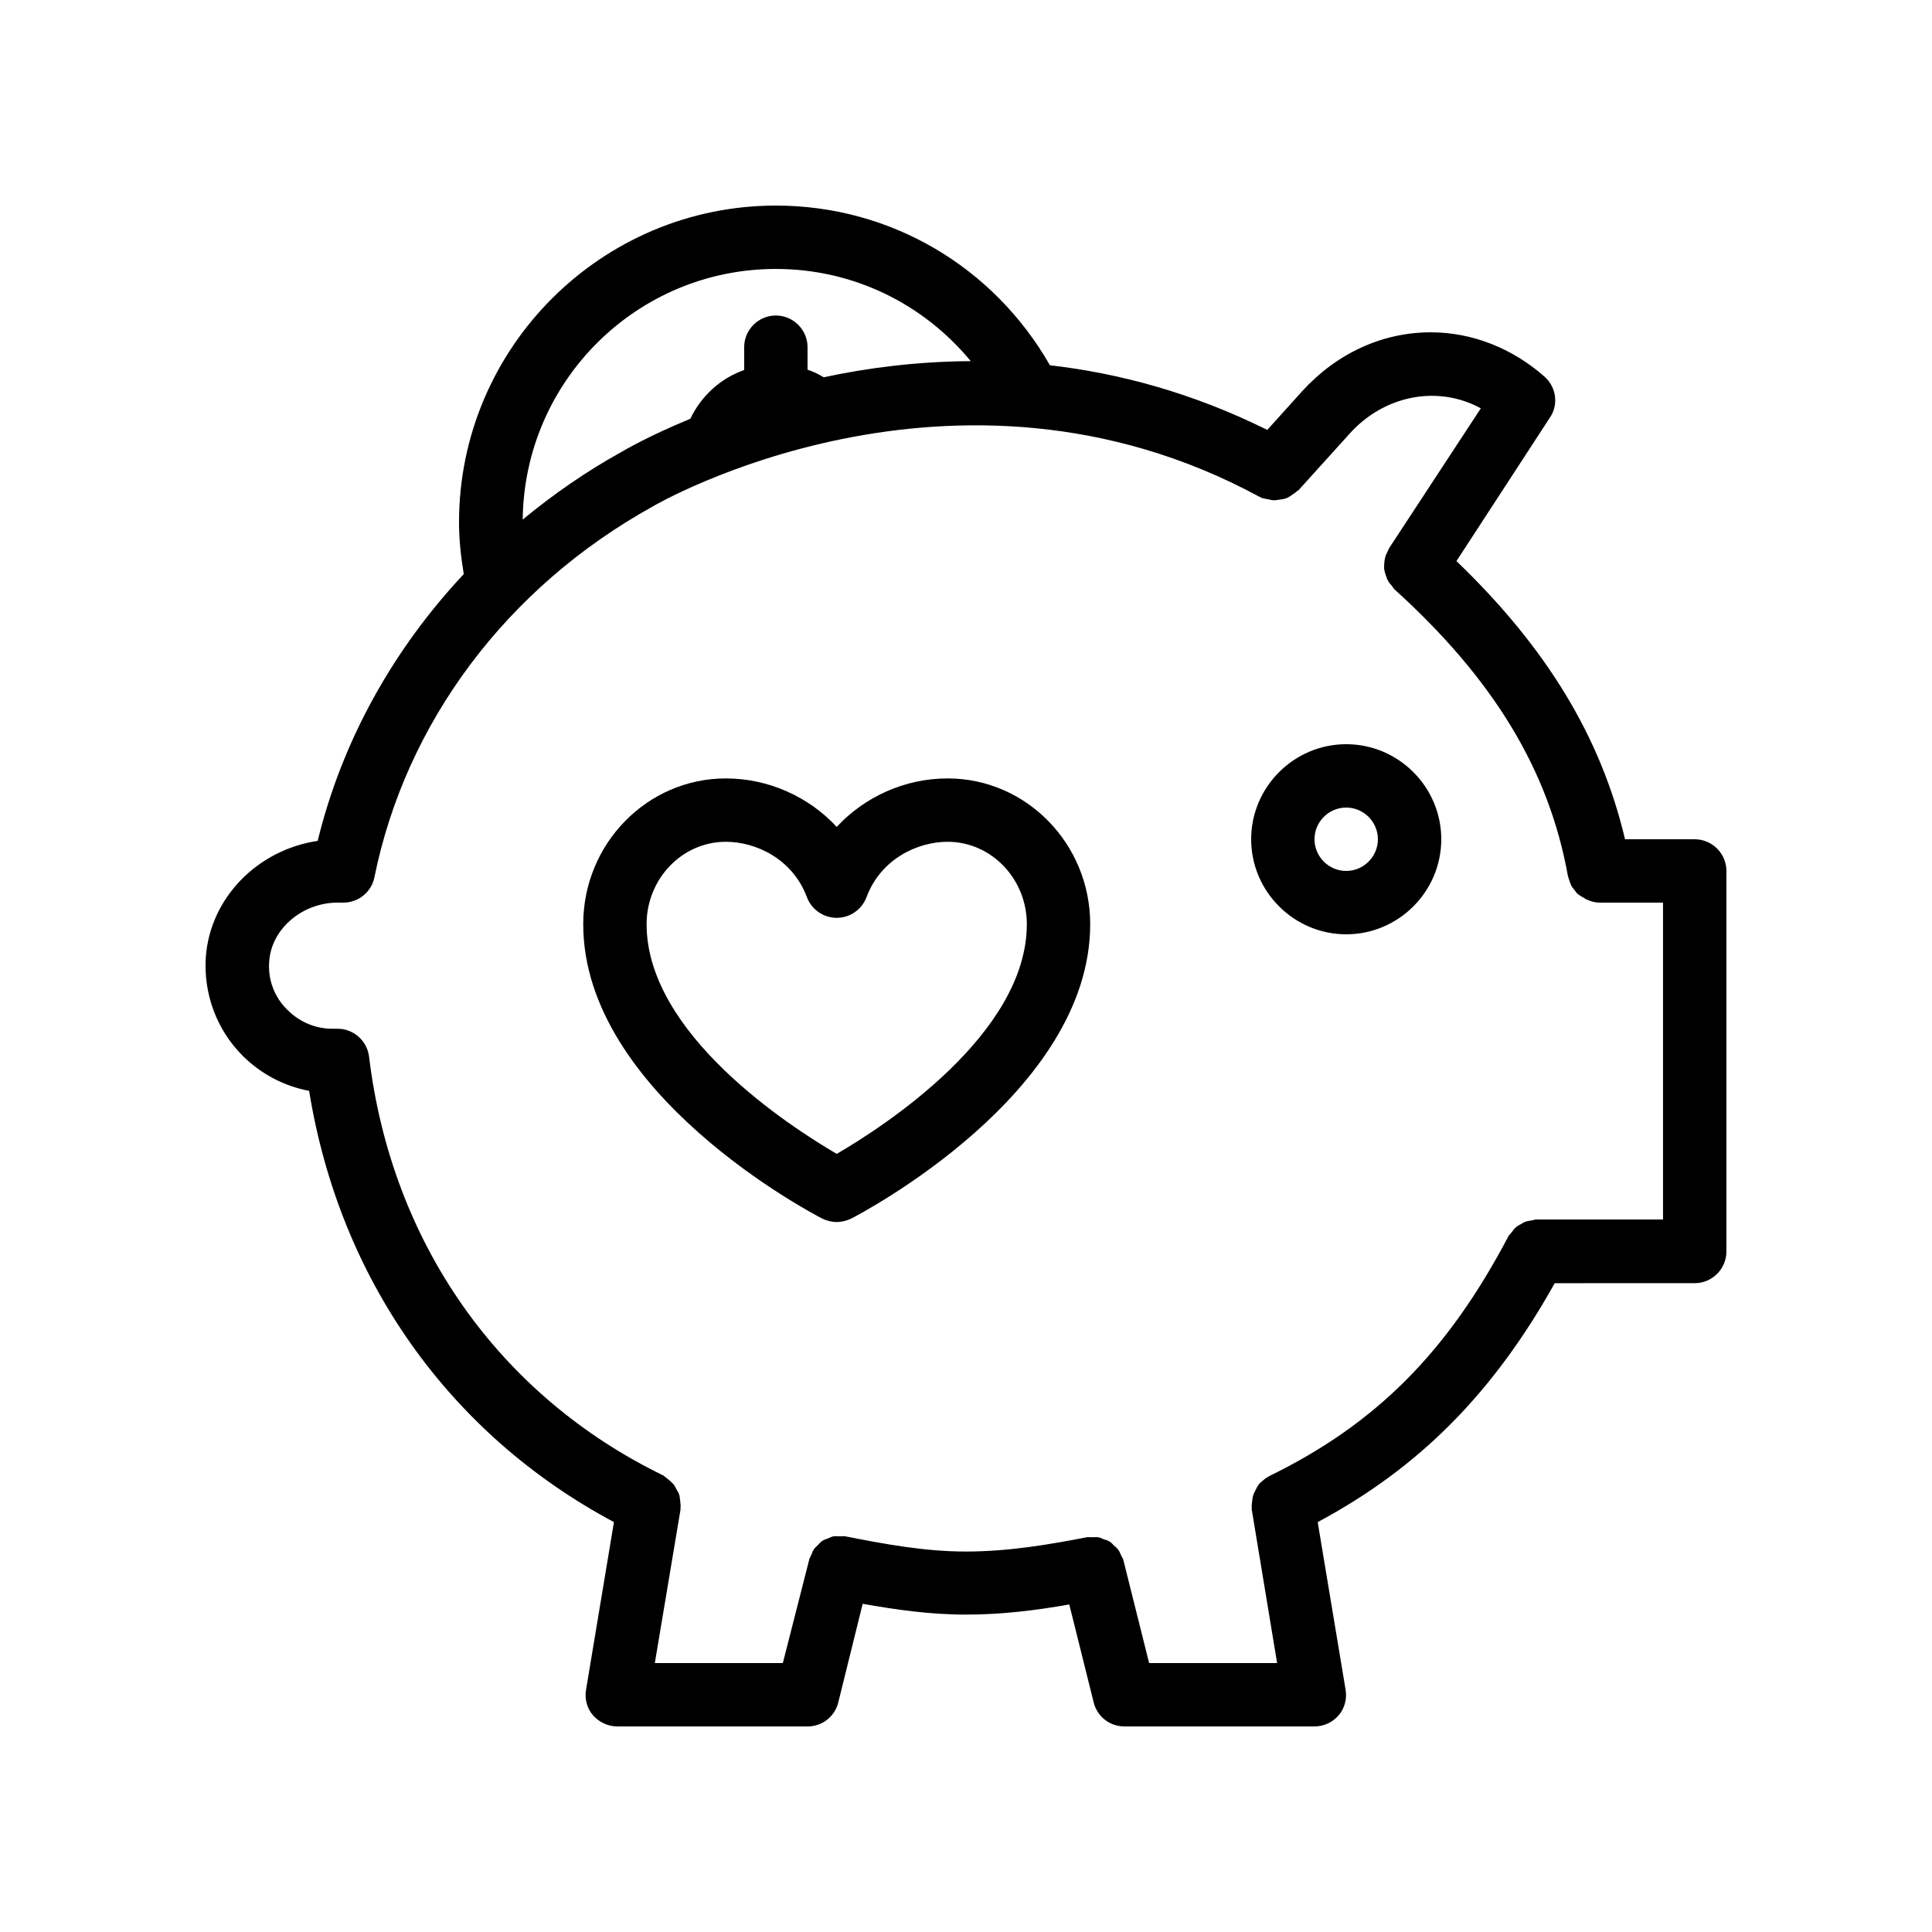 <?xml version="1.0" encoding="UTF-8"?>
<!-- Uploaded to: SVG Repo, www.svgrepo.com, Generator: SVG Repo Mixer Tools -->
<svg fill="#000000" width="800px" height="800px" version="1.1" viewBox="144 144 512 512" xmlns="http://www.w3.org/2000/svg">
 <g>
  <path d="m395.13 350.29c-11.336 0-22 4.871-29.391 12.848-7.391-7.977-18.055-12.848-29.391-12.848-20.824 0-37.785 17.297-37.785 38.625 0 44.922 60.711 76.664 63.312 78.008 1.176 0.586 2.519 0.922 3.863 0.922s2.602-0.336 3.863-0.922c2.602-1.344 63.312-33.082 63.312-78.008 0-21.328-16.961-38.625-37.785-38.625zm-29.391 99.504c-12.344-7.223-50.383-31.738-50.383-60.879 0-12.008 9.406-21.832 20.992-21.832 7.977 0 17.719 4.535 21.496 14.695 1.258 3.273 4.367 5.457 7.894 5.457 3.527 0 6.633-2.184 7.894-5.457 3.777-10.16 13.52-14.695 21.496-14.695 11.586 0 20.992 9.824 20.992 21.832 0 29.137-37.953 53.656-50.383 60.879z"/>
  <path d="m553.32 243.82c-8.566-7.559-19.23-11.754-30.145-11.754-12.93 0-25.023 5.625-34.176 15.703l-9.152 10.16c-19.816-9.824-39.297-15.031-57.602-17.129-14.945-26.117-42.234-42.32-72.633-42.32-46.266 0-83.969 37.703-83.969 83.969 0 4.535 0.504 9.07 1.258 13.688-18.727 19.984-32.242 44.168-38.711 70.703-15.871 2.352-28.465 15.031-29.641 30.73-0.672 9.742 2.856 19.312 9.742 26.199 4.871 4.871 11 8.062 17.633 9.32 8.062 49.961 37.199 91.023 80.777 114.28l-7.391 44.418c-0.418 2.434 0.25 4.953 1.848 6.801 1.684 1.844 3.949 2.938 6.469 2.938h50.383c3.863 0 7.223-2.602 8.145-6.383l6.465-26.113c8.648 1.512 17.633 2.856 27.375 2.856s18.809-1.176 27.375-2.688l6.465 25.945c0.922 3.777 4.281 6.383 8.145 6.383h50.383c2.434 0 4.785-1.09 6.383-2.938 1.594-1.848 2.266-4.367 1.848-6.801l-7.391-44.418c26.871-14.359 46.602-34.258 62.809-63.312l37.109-0.004c4.617 0 8.398-3.777 8.398-8.398v-100.84c0-4.617-3.777-8.398-8.398-8.398h-18.473c-6.383-27.039-20.738-50.719-44.672-73.723l24.77-38.039c2.352-3.441 1.68-8.059-1.426-10.832zm-203.71-28.547c20.402 0 39.047 9.152 51.641 24.434-14.105 0.082-27.289 1.762-38.961 4.281-1.344-0.84-2.769-1.512-4.281-2.016v-5.961c0-4.617-3.777-8.398-8.398-8.398-4.617 0-8.398 3.777-8.398 8.398v6.047c-6.215 2.184-11.336 6.801-14.273 12.93-10.832 4.449-17.465 8.312-18.305 8.816-9.406 5.207-18.055 11.25-26.113 17.887 0.418-36.777 30.312-66.418 67.09-66.418zm162.48 74.059c-0.168 0.336-0.25 0.672-0.418 0.922-0.25 0.504-0.504 1.008-0.586 1.512-0.168 0.504-0.168 1.008-0.25 1.594 0 0.504-0.082 1.008 0 1.594 0.082 0.504 0.25 1.008 0.418 1.512 0.168 0.504 0.336 1.008 0.586 1.426 0.25 0.504 0.586 0.922 1.008 1.344 0.25 0.25 0.336 0.586 0.586 0.84 26.367 23.848 41.059 48.031 46.098 76.16 0.082 0.336 0.25 0.672 0.336 1.008 0.168 0.418 0.25 0.84 0.418 1.176 0.25 0.586 0.672 1.09 1.008 1.512 0.25 0.336 0.504 0.672 0.754 0.922 0.504 0.418 1.09 0.754 1.68 1.09 0.336 0.168 0.586 0.418 0.922 0.504 1.18 0.512 2.188 0.762 3.277 0.762h16.793v83.969h-33.586c-0.418 0-0.754 0.168-1.176 0.25-0.586 0.082-1.176 0.168-1.68 0.336-0.504 0.168-0.922 0.504-1.426 0.754-0.418 0.25-0.922 0.504-1.258 0.84-0.418 0.418-0.754 0.922-1.09 1.344-0.25 0.336-0.504 0.504-0.754 0.922-16.207 30.816-35.184 49.793-63.395 63.562-0.168 0.082-0.25 0.25-0.418 0.25-0.504 0.25-0.922 0.672-1.344 1.008-0.418 0.336-0.84 0.672-1.09 1.09-0.336 0.418-0.504 0.84-0.754 1.344s-0.504 0.922-0.672 1.512c-0.168 0.504-0.168 1.008-0.25 1.512-0.082 0.586-0.168 1.176-0.082 1.762 0 0.168-0.082 0.336 0 0.504l6.703 40.57h-33.922l-6.801-27.207c-0.082-0.504-0.418-0.84-0.586-1.258-0.25-0.504-0.418-1.09-0.754-1.512-0.336-0.504-0.754-0.84-1.176-1.176-0.336-0.336-0.672-0.754-1.09-1.008-0.504-0.336-1.09-0.504-1.68-0.672-0.418-0.168-0.84-0.418-1.344-0.504-0.586-0.082-1.176 0-1.762 0-0.418 0-0.922-0.082-1.344 0-9.992 1.93-20.738 3.777-31.992 3.777-11.082 0-21.746-2.016-31.992-4.031-0.504-0.082-0.922 0-1.344 0-0.586 0-1.176-0.082-1.762 0-0.504 0.082-0.922 0.336-1.344 0.504-0.586 0.25-1.09 0.336-1.594 0.672-0.418 0.25-0.754 0.672-1.09 1.008-0.418 0.418-0.84 0.754-1.176 1.258-0.336 0.418-0.504 1.008-0.672 1.426-0.168 0.418-0.504 0.84-0.586 1.344l-6.984 27.379h-33.922l6.801-40.641v-0.418c0.082-0.672 0-1.258-0.082-1.93-0.082-0.418-0.082-0.922-0.168-1.344-0.168-0.586-0.418-1.09-0.754-1.594-0.25-0.418-0.418-0.84-0.672-1.258-0.336-0.418-0.754-0.754-1.176-1.176-0.418-0.336-0.84-0.672-1.258-1.008-0.168-0.082-0.25-0.25-0.418-0.336-43.578-21.16-72.043-61.633-78.008-111.01-0.504-4.199-4.113-7.391-8.312-7.391l-1.434-0.004c-4.449 0-8.648-1.762-11.84-4.953-3.441-3.277-5.289-8.062-4.871-12.934 0.59-8.562 8.734-15.535 18.137-15.535h1.512c4.031 0 7.473-2.856 8.23-6.719 8.312-41.059 35.098-76.832 73.723-98.242 0.754-0.504 79.77-46.352 160.63-2.688 0.168 0.082 0.672 0.336 0.84 0.418 0.168 0.082 0.25 0.082 0.418 0.082 0.418 0.168 0.754 0.168 1.176 0.25 0.672 0.168 1.344 0.336 2.016 0.25 0.418 0 0.84-0.168 1.258-0.168 0.586-0.082 1.176-0.168 1.762-0.418 0.586-0.25 1.008-0.586 1.512-0.922 0.336-0.25 0.672-0.418 1.008-0.754 0.168-0.168 0.418-0.25 0.586-0.418l13.434-14.863c9.238-10.328 23.426-13.016 34.848-6.801z"/>
  <path d="m475.57 366.41c0 13.855 11.336 25.191 25.191 25.191s25.191-11.336 25.191-25.191c0-13.855-11.336-25.191-25.191-25.191-13.855 0.004-25.191 11.336-25.191 25.191zm33.586 0c0 4.617-3.777 8.398-8.398 8.398-4.617 0-8.398-3.777-8.398-8.398 0-4.617 3.777-8.398 8.398-8.398 4.621 0.004 8.398 3.781 8.398 8.398z"/>
 </g>
</svg>
